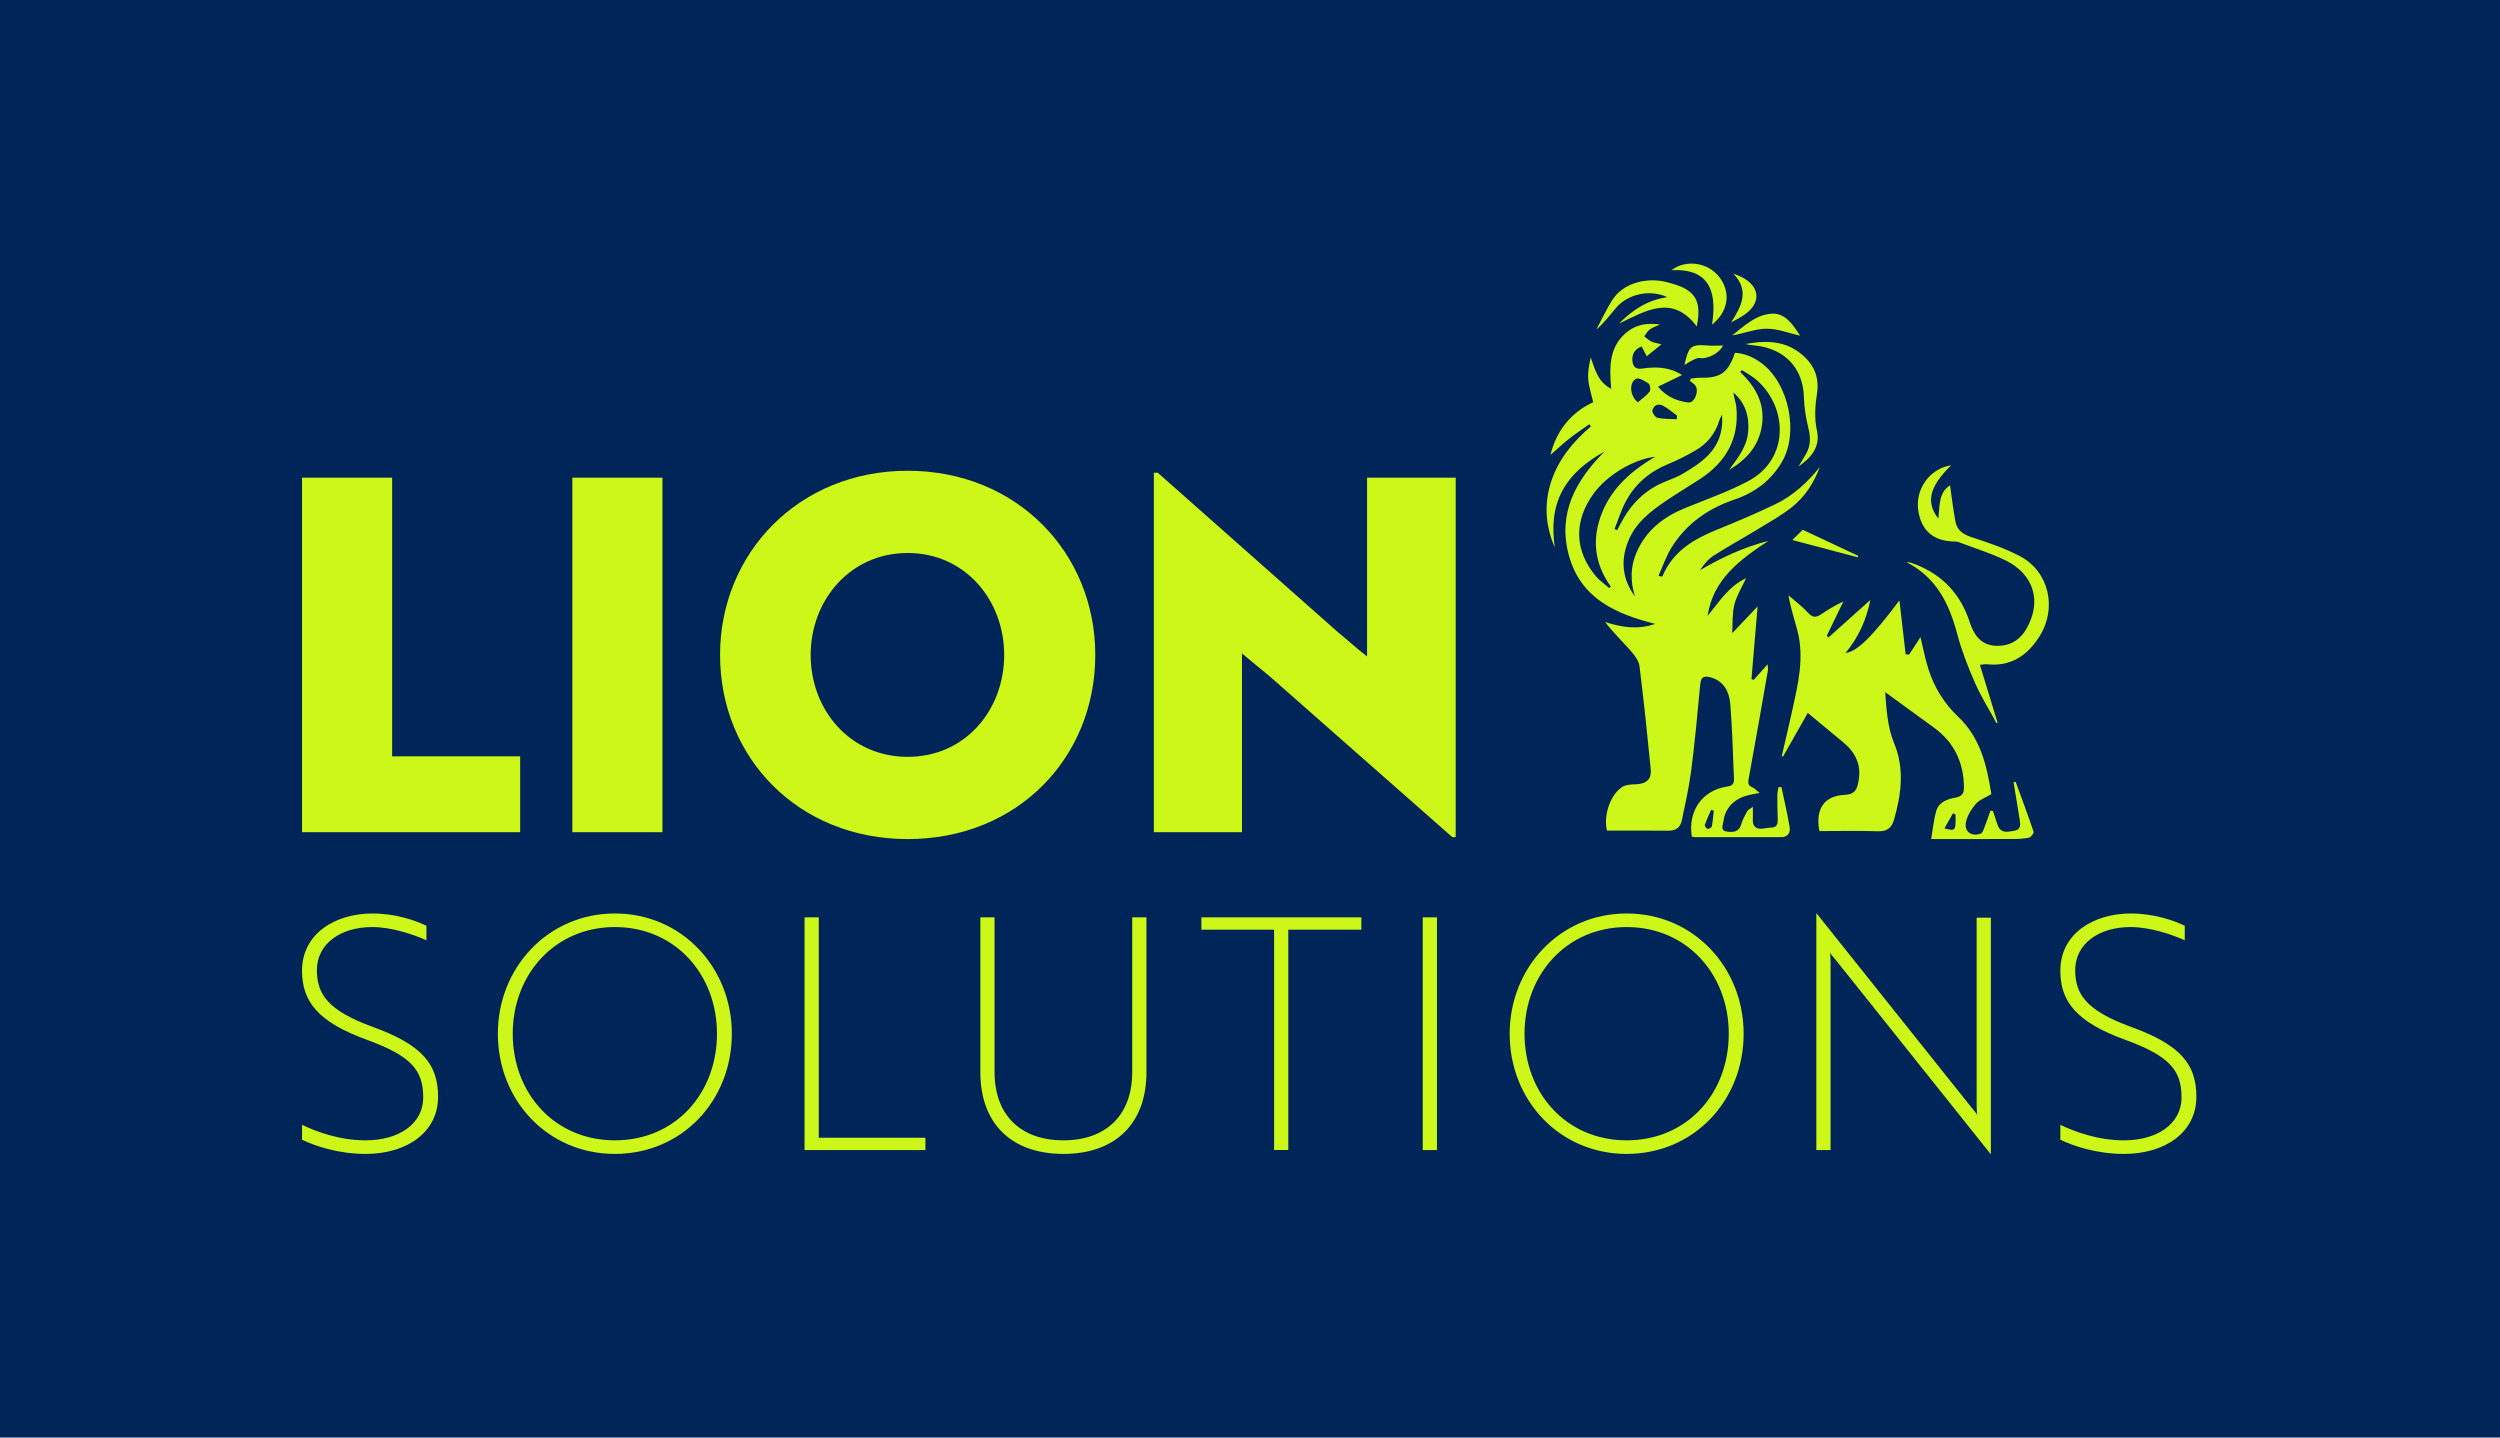 <?xml version="1.0" encoding="utf-8"?>
<!-- Generator: Adobe Illustrator 26.4.0, SVG Export Plug-In . SVG Version: 6.00 Build 0)  -->
<svg version="1.1" id="Layer_1" xmlns="http://www.w3.org/2000/svg" xmlns:xlink="http://www.w3.org/1999/xlink" x="0px" y="0px"
	 width="600px" height="345px" viewBox="0 0 600 345" style="enable-background:new 0 0 600 345;" xml:space="preserve">
<style type="text/css">
	.st0{fill:#002659;}
	.st1{fill:#CDF719;}
</style>
<rect class="st0" width="600" height="345"/>
<g>
	<path class="st1" d="M401.364,68.081c-0.528-0.15-1.052-0.312-1.584-0.438c-4.958-1.156-10.268,0.479-12.702,4.184
		c-1.508,2.298-2.647,4.837-3.954,7.267c1.797-1.547,3.19-3.379,4.668-5.139c2.861-3.405,8.088-4.582,12.367-2.646
		c-4.523,0.684-8.15,2.841-11.605,6.359c6.651-3.196,12.864-7.018,18.67,0.667
		C408.469,72.265,406.908,69.653,401.364,68.081 M404.266,87.596c0.852-0.505,1.389-0.883,1.976-1.154
		c0.536-0.248,1.169-0.616,1.684-0.52c1.787,0.331,4.697-1.087,5.593-2.993c-1.28,0-2.5,0.078-3.709-0.014
		C405.85,82.613,405.273,83.034,404.266,87.596 M410.884,77.913c3.923-3.128,4.617-7.713,1.734-11.438
		c-2.726-3.518-8.029-4.274-11.447-1.631C409.198,64.431,412.359,68.685,410.884,77.913 M418.038,66.524
		c-0.667-0.335-1.374-0.587-2.064-0.879c4.007,4.11,1.964,7.902-0.513,11.726c1.206-0.592,2.274-1.195,3.278-1.892
		C422.733,72.709,422.417,68.714,418.038,66.524 M423.941,78.891c2.678-0.027,5.367,1.066,8.091,1.676
		c-0.53-0.758-1.179-1.861-1.996-2.82c-1.282-1.508-2.845-2.654-4.958-2.465
		c-3.88,0.349-6.486,2.997-9.35,5.203C418.531,80.05,421.232,78.916,423.941,78.891 M436.086,103.463
		c-0.678-3.122-0.46-6.094,0.006-9.146c0.667-4.371-1.257-7.671-4.683-10.027c-3.785-2.6-8.084-2.545-12.402-1.734
		c0.723,0.246,1.473,0.287,2.216,0.366c7.207,0.764,11.549,5.498,11.718,12.449c0.059,2.494,0.495,5.018,1.091,7.448
		c0.536,2.189,0.534,4.186-0.596,6.139c-0.579,1.004-1.189,1.992-1.785,2.986
		C434.625,109.906,436.909,107.248,436.086,103.463 M392.811,132.487c-1.542,3.512-1.569,7.029-0.405,10.674
		c-2.974-4.024-3.516-8.425-1.717-13.086c1.715-4.447,5.285-7.25,9.052-9.81
		c2.719-1.849,5.554-3.525,8.306-5.324c6.182-4.046,9.38-9.643,8.684-17.159
		c-0.111-1.187-0.581-2.341-0.719-3.57c2.871,2.483,3.861,5.708,3.549,9.399
		c-0.31,3.648-2.518,6.363-4.578,9.167c4.21-2.494,7.246-5.831,7.91-10.909
		c0.676-5.172-1.635-9.134-5.227-12.582c0.127-0.158,0.257-0.318,0.386-0.476c1.123,0.74,2.335,1.374,3.356,2.237
		c7.694,6.511,8.23,19.167-1.976,24.497c-4.771,2.494-9.906,4.307-14.909,6.345
		C399.316,124.008,395.136,127.19,392.811,132.487 M413.269,99.527c0.368,3.847-0.809,7.22-3.414,9.838
		c-1.748,1.758-3.948,3.128-6.104,4.402c-1.756,1.037-3.796,1.582-5.628,2.506
		c-4.184,2.111-7.185,5.414-9.263,9.588c-0.232,0.466-0.497,0.918-0.748,1.378
		c-0.211-0.086-0.423-0.173-0.635-0.259c0.887-2.208,1.59-4.517,2.703-6.606c2.235-4.194,5.657-7.138,10.087-8.961
		c2.272-0.937,4.488-2.054,6.618-3.286c2.828-1.635,4.796-4.048,5.759-7.224
		C412.788,100.425,413.057,99.985,413.269,99.527 M402.494,99.747c-0.023,0.287-0.045,0.575-0.068,0.863
		c-1.549-0.084-3.13-0.01-4.625-0.337c-0.546-0.121-1.356-1.304-1.232-1.797
		c0.306-1.218,1.432-1.732,2.6-1.089C400.353,98.036,401.393,98.948,402.494,99.747 M397.236,109.614
		c-5.56,3.292-10.299,7.341-12.751,13.455c-2.495,6.221-1.863,12.176,2.107,17.705
		c-0.123,0.121-0.244,0.24-0.366,0.359c-1.056-0.916-2.251-1.715-3.147-2.767
		c-5.291-6.221-5.426-13.453-0.468-20.094C385.795,114.007,391.961,110.265,397.236,109.614 M395.905,94
		c-0.78,0.99-1.875,1.734-2.816,2.553c-1.888-1.448-2.21-4.702-0.444-5.64c0.653-0.345,2.134,0.524,3.027,1.142
		C396.05,92.318,396.207,93.614,395.905,94 M411.299,194.582c-0.138,1.241-0.216,2.491-0.458,3.712
		c-0.058,0.287-0.69,0.67-1.017,0.633c-0.271-0.031-0.754-0.705-0.674-0.93
		c0.433-1.249,1.011-2.446,1.54-3.662C410.894,194.417,411.096,194.5,411.299,194.582 M436.755,112.093
		c-2.976,3.685-6.39,6.86-10.646,8.906c-4.566,2.194-9.239,4.18-13.934,6.082
		c-5.613,2.272-10.613,5.178-13.127,11.081c-0.045,0.107-0.197,0.168-0.298,0.253
		c-0.234-0.084-0.468-0.166-0.7-0.251c1.023-2.259,1.822-4.658,3.114-6.751
		c3.57-5.772,8.816-9.389,15.226-11.568c4.796-1.631,8.733-4.58,11.319-9.06
		c4.032-6.983,1.616-18.681-4.837-23.552c-1.931-1.458-4.056-2.442-6.495-2.553
		c-1.604,4.804-3.451,6.078-8.388,5.977c-0.737-0.016-1.477,0.14-2.216,0.218
		c-0.059,0.187-0.119,0.374-0.179,0.561c0.419,0.335,0.918,0.606,1.241,1.017c1.046,1.325-0.111,4.35-1.707,4.139
		c-2.617-0.349-5.12-1.3-7.209-3.785c2.091-1.015,3.931-1.91,5.774-2.804
		c-3.212-2.029-6.404-2.003-9.598-1.547c-1.752,0.248-2.261-0.702-2.329-2.058
		c-0.072-1.462,0.577-2.598,2.214-3.251c0.487,0.922,0.932,1.762,1.241,2.348
		c0.986-0.801,2.101-1.707,3.529-2.865c-1.15-0.306-1.845-0.386-2.434-0.676
		c-0.616-0.304-1.134-0.807-1.694-1.224c0.438-0.567,0.78-1.269,1.339-1.668c0.727-0.52,1.627-0.799,2.452-1.181
		c-2.824-0.407-5.465-0.08-7.68,1.604c-4.574,3.475-4.531,8.491-4.036,13.848c-3.274-1.732-3.884-4.687-4.919-7.526
		c-0.423,1.775-0.739,3.525-0.594,5.237c0.152,1.799,0.744,3.562,1.177,5.478
		c-5.605,2.631-8.904,7.142-10.247,12.665c1.31-1.144,2.832-2.578,4.463-3.874
		c1.557-1.238,3.227-2.335,4.847-3.494c0.136,0.166,0.273,0.333,0.409,0.501
		c-4.225,3.627-7.717,7.774-9.51,13.139c-1.812,5.416-1.421,10.713,0.82,15.932
		c-0.637-4.689-0.491-9.276,1.791-13.542c2.278-4.26,5.93-7.107,10.142-9.475
		c-6.955,6.983-11.303,14.903-8.528,24.98c2.841,10.307,11.289,13.996,20.687,16.38
		c-4.102,1.438-7.975,0.852-12.011-0.448c1.902,2.487,4.102,4.588,6.102,6.862
		c0.941,1.07,1.984,2.413,2.152,3.736c1.039,8.226,1.888,16.477,2.697,24.73c0.238,2.44-1.068,3.537-3.603,3.615
		c-1.06,0.031-2.278,0.072-3.136,0.585c-2.89,1.734-4.702,6.942-3.751,10.537c4.872,0,9.795-0.039,14.719,0.021
		c1.81,0.021,2.896-0.809,3.239-2.465c0.83-4.013,1.742-8.025,2.261-12.083c0.877-6.866,1.52-13.764,2.165-20.657
		c0.166-1.777,0.99-2.005,2.452-1.606c3.235,0.881,4.488,3.481,4.734,6.332c0.518,5.993,0.626,12.024,0.898,18.038
		c0.049,1.126-0.361,1.666-1.623,1.847c-5.963,0.852-9.452,5.819-8.507,11.975
		c0.173,0.053,0.364,0.162,0.554,0.162c6.994,0.006,13.985,0.002,20.979,0.002c1.575,0,2.159-1.134,1.968-2.325
		c-0.526-3.26-1.304-6.478-1.982-9.713c-0.242,0.025-0.485,0.049-0.727,0.076
		c-0.088,0.643-0.251,1.288-0.253,1.933c-0.006,1.918,0.012,3.841,0.095,5.757c0.053,1.236-0.306,1.98-1.678,1.992
		c-0.612,0.004-1.224,0.154-1.836,0.228c-1.6,0.189-2.518-0.401-2.465-2.138c0.029-0.916,0.006-1.834,0.006-3.102
		c-0.678,0.526-1.171,0.731-1.37,1.097c-0.553,1.013-1.111,2.056-1.436,3.157c-0.561,1.914-2.062,1.898-3.471,1.692
		c-1.616-0.236-0.891-1.606-0.778-2.487c0.429-3.311,2.758-5.566,6.382-6.334
		c0.614-0.132,1.228-0.244,2.274-0.45c-0.813-0.657-1.175-1.123-1.647-1.3
		c-1.191-0.448-1.134-1.148-0.928-2.259c1.592-8.618,3.089-17.253,4.597-25.886
		c0.068-0.39-0.041-0.809-0.08-1.427c-1.249,1.405-2.3,2.584-3.35,3.763c-0.175-0.082-0.347-0.164-0.522-0.246
		c0.479-5.648,0.955-11.297,1.471-17.397c-1.966,2.068-3.806,4.005-6.108,6.431
		c0.166-2.559-0.002-4.825,0.538-6.903c0.561-2.161,1.808-4.145,2.802-6.306
		c-4.184,1.943-6.503,5.722-9.241,9.07c1.347-8.875,7.807-13.548,14.583-18.015
		c-5.866,1.475-11.229,4.001-16.45,7.049c0.955-1.319,1.951-2.637,3.256-3.473
		c3.514-2.251,7.185-4.26,10.748-6.435c2.74-1.672,5.572-3.247,8.076-5.227
		C433.184,119.241,435.332,115.889,436.755,112.093 M445.904,133.76c0.025-0.117,0.049-0.236,0.074-0.355
		c-4.412-2.072-8.822-4.147-13.318-6.262c-0.643,0.633-1.366,1.341-2.504,2.461
		C435.741,131.078,440.822,132.419,445.904,133.76 M466.673,198.813c0.719-1.28,1.38-2.461,2.042-3.642
		c0.201,0.105,0.403,0.207,0.604,0.312C469.399,199.439,469.346,199.523,466.673,198.813 M458.172,157.112
		c-0.273-0.029-0.546-0.055-0.82-0.084c-0.489-4.26-0.98-8.518-1.489-12.934
		c-6.575,8.762-10.144,12.276-12.932,12.626c3.087-3.752,4.997-7.906,5.954-12.735
		c-3.518,3.151-6.786,6.078-10.054,9.005c-0.131-0.14-0.263-0.279-0.394-0.419
		c1.323-2.736,2.646-5.472,3.966-8.208c-2.068,0.943-3.783,2.04-5.482,3.161c-1.132,0.746-1.947,0.663-2.956-0.435
		c-1.419-1.547-3.136-2.816-4.726-4.205c0.509,3.013,1.397,5.667,2.115,8.366
		c1.748,6.556,0.168,12.93-1.226,19.299c-0.801,3.666-1.678,7.316-2.522,10.974c0.115-0.002,0.23-0.006,0.347-0.01
		c1.996-3.514,3.995-7.027,5.917-10.409c3.067,2.543,5.745,4.771,8.431,6.992c2.96,2.444,4.49,5.367,3.744,9.378
		c-0.384,2.07-0.877,3.173-3.344,3.295c-4.917,0.244-7.045,3.346-6.051,8.688c4.63,0,9.35-0.109,14.059,0.049
		c2.196,0.074,3.297-0.824,3.857-2.783c1.748-6.104,2.557-12.2,0.035-18.321
		c-1.66-4.032-1.84-8.294-2.157-12.291c3.968,2.886,7.869,5.706,11.753,8.553
		c4.761,3.488,7.039,8.226,7.148,14.102c0.029,1.522-0.312,2.348-2.001,2.652c-1.964,0.353-4.028,1.06-4.66,3.237
		c-0.596,2.052-0.774,4.225-1.202,6.721c6.772,0,13.057,0.014,19.344-0.012c1.366-0.006,2.756-0.041,4.083-0.314
		c0.487-0.103,1.265-1.087,1.156-1.413c-1.356-4.034-2.853-8.019-4.311-12.018
		c-0.166,0.058-0.331,0.113-0.495,0.17c0.489,2.956,0.996,5.909,1.456,8.869c0.181,1.165,0.401,2.44-1.288,2.724
		c-1.551,0.261-3.223,0.748-3.978-1.343c-0.407-1.121-0.762-2.264-1.14-3.397
		c-0.197-0.033-0.394-0.068-0.592-0.101c-0.487,1.362-0.951,2.732-1.473,4.079
		c-0.199,0.513-0.419,1.255-0.822,1.413c-2.12,0.844-3.993-0.343-3.621-2.565c0.269-1.61,1.294-3.245,2.387-4.521
		c0.885-1.029,2.377-1.534,3.732-2.354c-1.078-6.862-2.586-13.492-8-18.619
		c-3.262-3.089-5.648-6.912-7.047-11.219c-0.811-2.506-1.294-5.116-1.966-7.838
		C459.971,154.355,459.072,155.733,458.172,157.112 M484.822,133.499c-3.712-1.974-7.799-3.299-11.808-4.64
		c-1.97-0.659-3.327-1.676-3.701-3.642c-0.548-2.898-0.881-5.837-1.302-8.731
		c-2.74,1.666-2.467,4.888-2.812,7.992c-3.083-3.983-2.111-7.75,3.079-12.802
		c-5.184,0.756-8.789,5.848-7.858,11.108c0.83,4.679,3.67,7.066,8.532,7.176
		c0.339,0.008,0.703-0.004,1.008,0.111c3.779,1.429,7.674,2.627,11.299,4.381
		c6.913,3.348,8.859,9.968,5.051,16.506c-1.602,2.75-4.067,4.184-7.345,4.028
		c-3.097-0.146-4.808-2.015-5.878-4.687c-0.279-0.698-0.487-1.427-0.75-2.132
		c-2.448-6.521-7.064-10.802-13.589-13.086c-0.374-0.129-0.797-0.117-1.195-0.171
		c7.092,3.629,10.218,9.842,12.137,17.095c1.062,4.016,2.58,7.947,4.254,11.757
		c1.483,3.381,3.465,6.544,5.225,9.801c0.084-0.041,0.166-0.082,0.251-0.123c-1.386-4.539-2.773-9.079-4.241-13.88
		c0.994-0.105,1.263-0.183,1.522-0.154c5.809,0.657,9.842-1.984,12.825-6.749
		C493.728,145.944,491.789,137.207,484.822,133.499"/>
	<path class="st1" d="M349.368,200.905V114.637h-21.273v42.899c-2.362-1.773-4.609-3.901-6.971-5.792l-43.254-38.288
		h-0.945v86.268h21.154V156.825l6.854,5.673l43.607,38.407H349.368z M194.56,157.18
		c0-13.118,9.452-24.462,23.279-24.462s23.162,11.344,23.162,24.462c0,13.236-9.335,24.462-23.162,24.462
		C204.013,181.643,194.56,170.416,194.56,157.18 M172.815,157.18c0,24.699,18.79,44.199,45.025,44.199
		c26.354,0,45.027-19.5,45.027-44.199c0-24.462-18.792-44.199-45.027-44.199
		C191.605,112.981,172.815,132.835,172.815,157.18 M158.99,114.637h-21.626v85.087h21.626V114.637z M124.839,199.724
		v-18.2h-30.725V114.637h-21.628v85.087H124.839z"/>
	<path class="st1" d="M509.76,276.939c9.694,0,17.372-5.04,17.372-13.729c0-7.834-3.878-12.486-15.667-16.752
		c-10.857-3.956-13.416-7.912-13.416-13.65c0-6.283,5.661-10.315,13.262-10.315c4.886,0,10.083,1.861,13.03,3.179
		v-3.49c-2.715-1.319-7.524-2.947-12.952-2.947c-8.998,0-16.908,4.886-16.908,13.726
		c0,7.37,3.8,12.332,15.589,16.598c10.625,3.878,13.494,7.292,13.494,13.807c0,6.515-6.049,10.315-13.805,10.315
		c-6.439,0-12.022-2.171-15.279-3.724v3.57C497.814,275.154,503.399,276.939,509.76,276.939 M477.728,276.939h0.076
		v-56.695h-3.412v44.829c0,1.241,0.078,2.093,0.154,2.481c-0.232-0.388-0.93-1.165-1.473-1.861l-37.074-46.458
		h-0.078v56.773h3.414v-44.907c0-1.163-0.078-2.017-0.156-2.481c0.234,0.464,0.932,1.241,1.475,1.861
		L477.728,276.939z M365.887,248.087c0-14.193,10.083-25.594,24.51-25.594c14.503,0,24.508,11.401,24.508,25.594
		c0,14.349-10.005,25.594-24.508,25.594C375.97,273.681,365.887,262.436,365.887,248.087 M362.319,248.087
		c0,16.054,12.022,28.852,28.078,28.852c16.132,0,28.075-12.798,28.075-28.852c0-15.822-11.944-28.852-28.075-28.852
		C374.341,219.235,362.319,232.265,362.319,248.087 M344.871,220.166h-3.412v55.843h3.412V220.166z M326.722,223.113
		v-2.947h-38.392v2.947h17.452v52.895h3.412v-52.895L326.722,223.113L326.722,223.113z M275.148,220.166h-3.414
		v37.15c0,10.239-6.205,16.366-16.52,16.366s-16.52-6.127-16.52-16.366v-37.15h-3.412v37.15
		c0,12.332,7.446,19.623,19.931,19.623c12.488,0,19.933-7.292,19.933-19.623V220.166z M222.099,276.008v-2.947
		h-25.596v-52.895h-3.412v55.843H222.099z M123.055,248.087c0-14.193,10.083-25.594,24.508-25.594
		c14.505,0,24.51,11.401,24.51,25.594c0,14.349-10.005,25.594-24.51,25.594
		C133.138,273.681,123.055,262.436,123.055,248.087 M119.488,248.087c0,16.054,12.022,28.852,28.075,28.852
		c16.134,0,28.077-12.798,28.077-28.852c0-15.822-11.944-28.852-28.077-28.852
		C131.509,219.235,119.488,232.265,119.488,248.087 M87.767,276.939c9.695,0,17.372-5.04,17.372-13.729
		c0-7.834-3.878-12.486-15.665-16.752c-10.859-3.956-13.418-7.912-13.418-13.65c0-6.283,5.663-10.315,13.262-10.315
		c4.886,0,10.083,1.861,13.03,3.179v-3.49c-2.715-1.319-7.524-2.947-12.952-2.947
		c-8.996,0-16.908,4.886-16.908,13.726c0,7.37,3.8,12.332,15.589,16.598
		c10.625,3.878,13.494,7.292,13.494,13.807c0,6.515-6.049,10.315-13.805,10.315c-6.437,0-12.022-2.171-15.279-3.724
		v3.57C75.823,275.154,81.408,276.939,87.767,276.939"/>
</g>
</svg>
